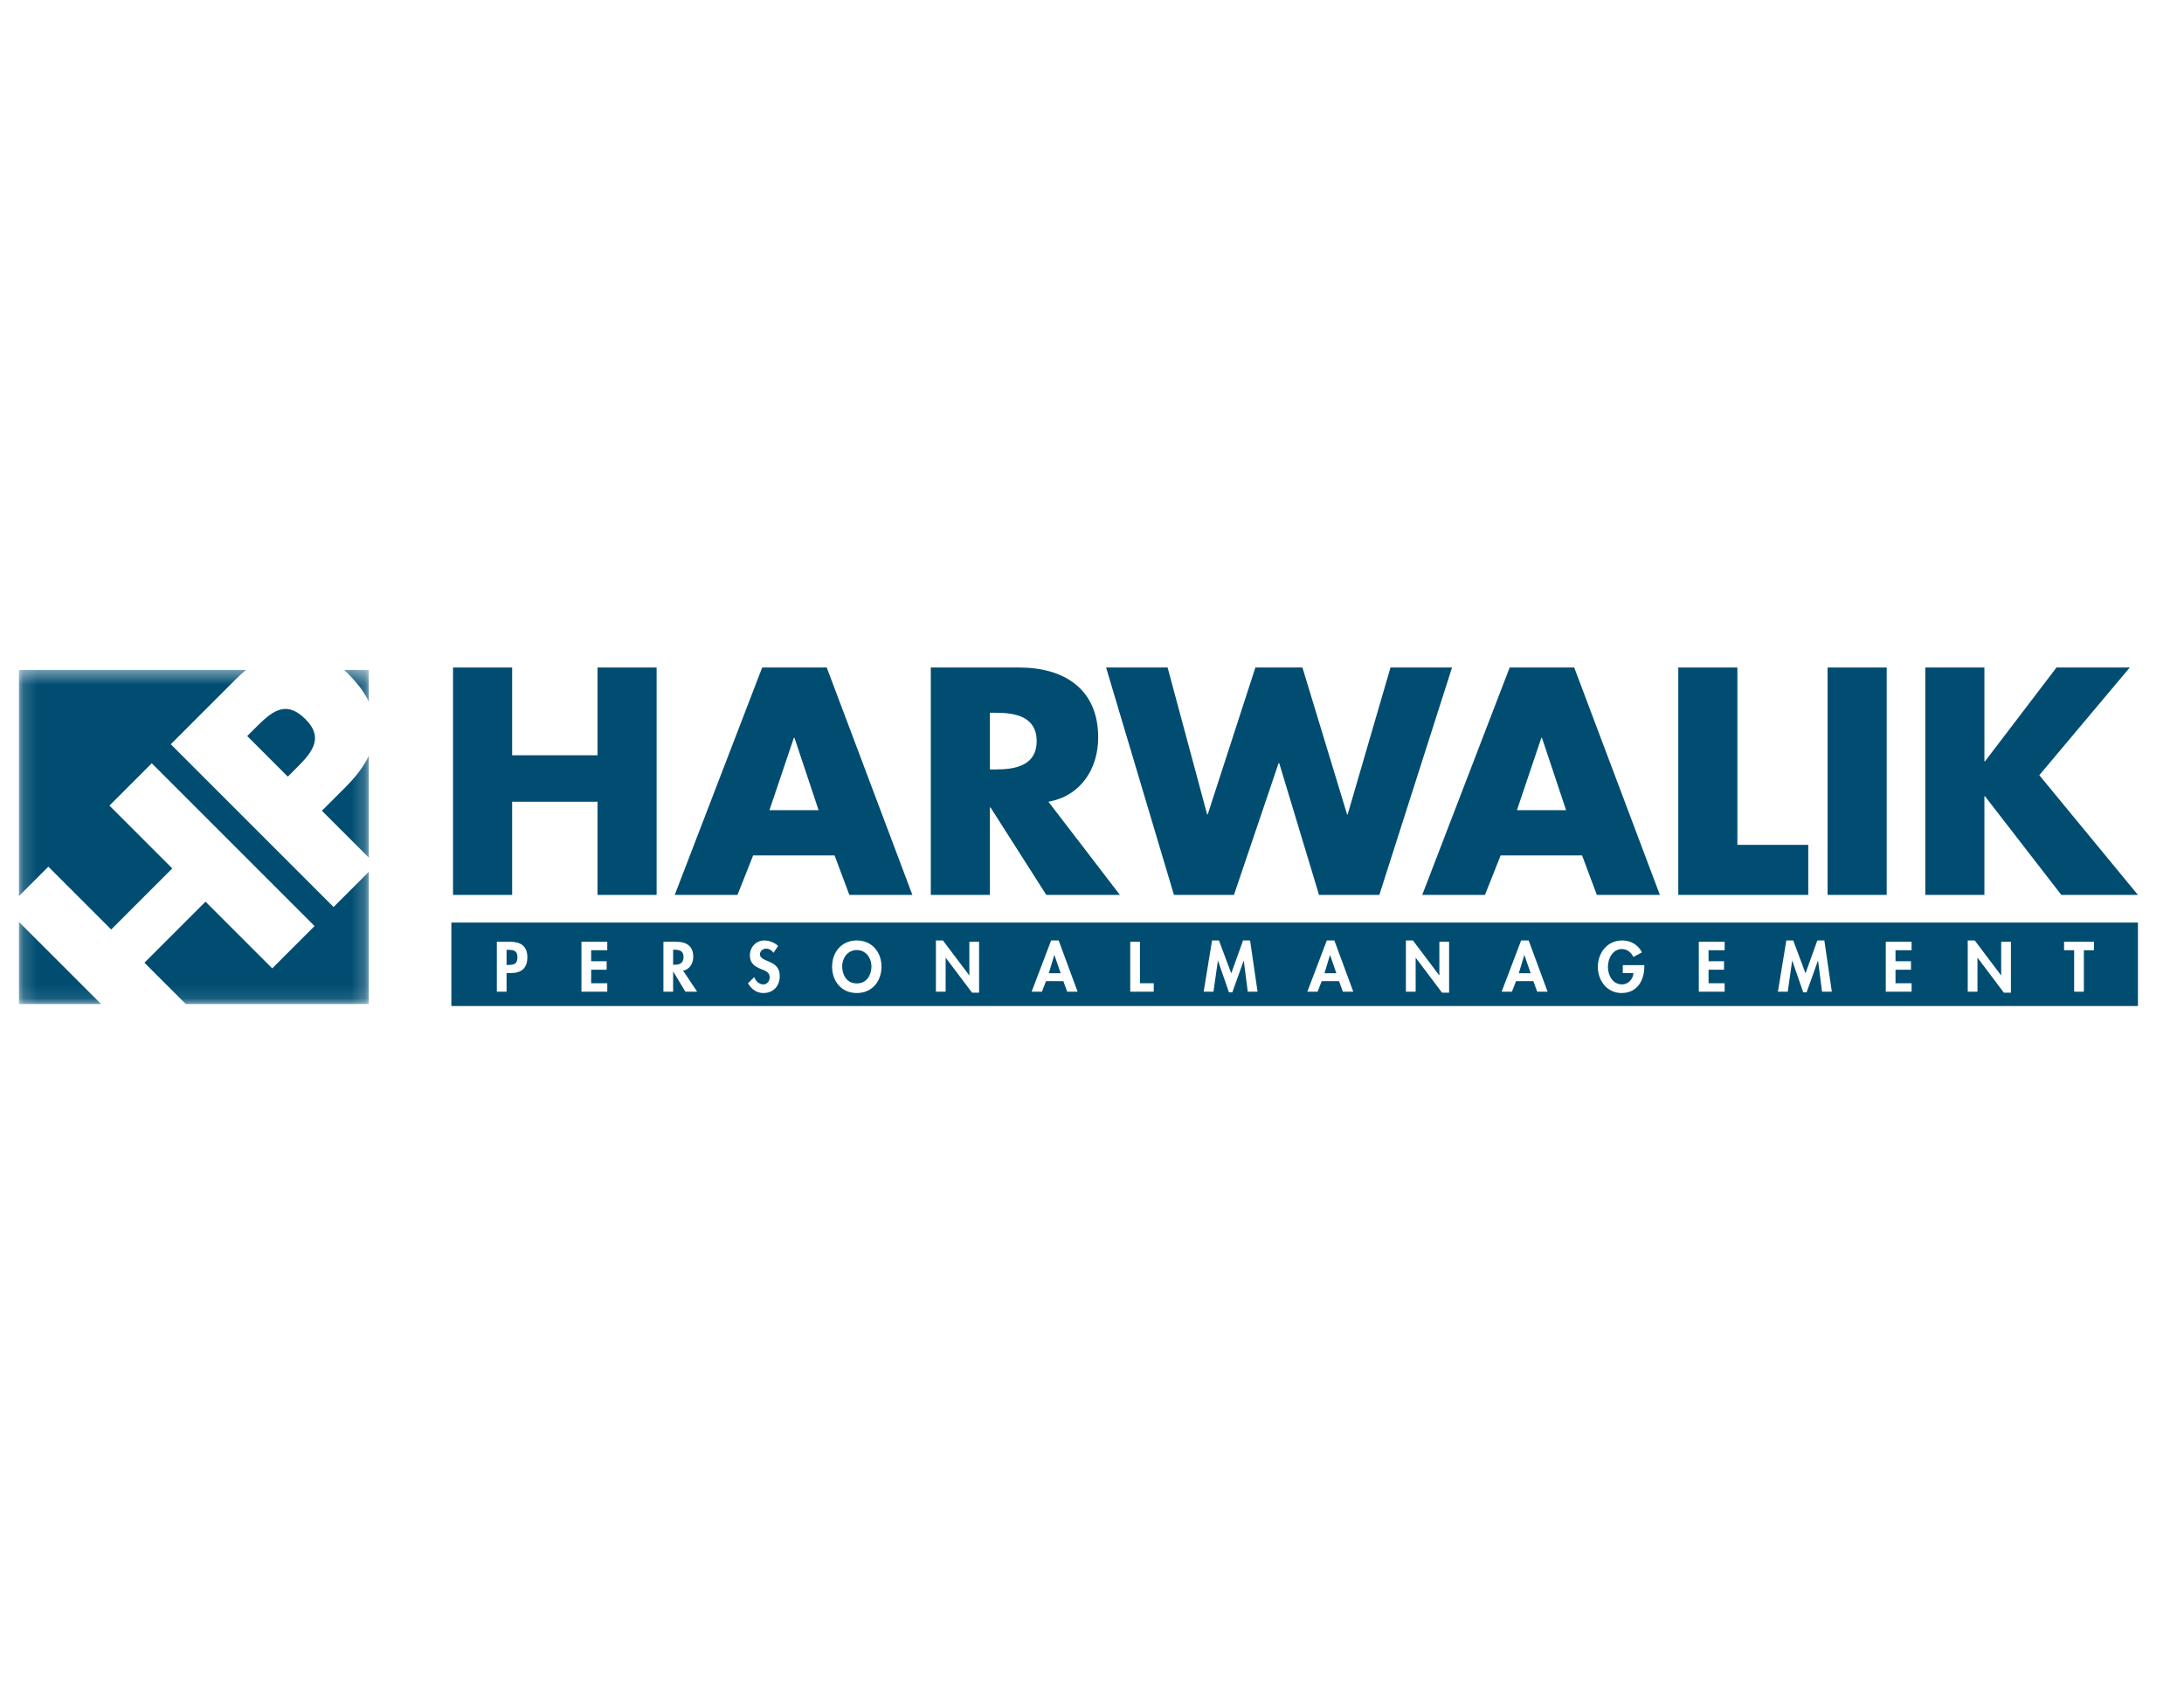 <?xml version="1.0" encoding="UTF-8"?>
<svg width="160px" height="125px" viewBox="0 0 160 125" version="1.1" xmlns="http://www.w3.org/2000/svg" xmlns:xlink="http://www.w3.org/1999/xlink">
    <!-- Generator: Sketch 63.1 (92452) - https://sketch.com -->
    <title>Harwalik Personalmanagement</title>
    <desc>Created with Sketch.</desc>
    <defs>
        <rect id="path-1" x="0.159" y="0.421" width="25.63" height="24.477"></rect>
    </defs>
    <g id="harwalik-logo" stroke="none" stroke-width="1" fill="none" fill-rule="evenodd">
        <g>
            <rect id="Rectangle" x="0" y="0" width="160" height="125"></rect>
            <g transform="translate(1, 48)" id="Group">
                <g transform="translate(31.487, 0.663)" fill="#004D71" fill-rule="nonzero">
                    <g transform="translate(0.508, 0.234)" id="Path">
                        <polygon points="10.779 6.439 10.779 0.009 15.109 0.009 15.109 16.67 10.779 16.67 10.779 9.842 4.525 9.842 4.525 16.67 0.194 16.67 0.194 0.009 4.525 0.009 4.525 6.439"></polygon>
                    </g>
                </g>
                <g transform="translate(47.655, 0.124)" fill="#004D71" fill-rule="nonzero">
                    <g transform="translate(0.386, 0.438)" id="Shape">
                        <path d="M9.162,5.493 L9.118,5.493 L7.328,10.796 L10.929,10.796 L9.162,5.493 Z M6.135,14.11 L4.986,17.005 L0.39,17.005 L6.797,0.344 L11.526,0.344 L17.801,17.005 L13.183,17.005 L12.1,14.11 L6.135,14.11 Z"></path>
                    </g>
                </g>
                <g transform="translate(66.517, 0.124)" fill="#004D71" fill-rule="nonzero">
                    <g transform="translate(0.153, 0.274)" id="Shape">
                        <path d="M4.85,7.976 L5.27,7.976 C6.684,7.976 8.275,7.711 8.275,5.899 C8.275,4.087 6.684,3.823 5.27,3.823 L4.85,3.823 L4.85,7.976 Z M14.374,17.169 L8.983,17.169 L4.895,10.76 L4.85,10.76 L4.85,17.169 L0.52,17.169 L0.52,0.508 L6.994,0.508 C10.286,0.508 12.783,2.076 12.783,5.634 C12.783,7.932 11.502,9.921 9.137,10.341 L14.374,17.169 Z"></path>
                    </g>
                </g>
                <g transform="translate(79.451, 0.663)" fill="#004D71" fill-rule="nonzero">
                    <g transform="translate(0.438, 0.214)" id="Path">
                        <polygon points="7.545 10.789 7.589 10.789 11.081 0.029 14.527 0.029 17.797 10.789 17.842 10.789 20.979 0.029 25.487 0.029 20.162 16.689 15.743 16.689 12.826 7.033 12.782 7.033 9.511 16.689 5.114 16.689 0.143 0.029 4.65 0.029"></polygon>
                    </g>
                </g>
                <g transform="translate(102.625, 0.124)" fill="#004D71" fill-rule="nonzero">
                    <g transform="translate(0.177, 0.438)" id="Shape">
                        <path d="M9.162,5.493 L9.118,5.493 L7.328,10.796 L10.929,10.796 L9.162,5.493 Z M6.135,14.11 L4.986,17.005 L0.39,17.005 L6.797,0.344 L11.526,0.344 L17.801,17.005 L13.183,17.005 L12.1,14.11 L6.135,14.11 Z"></path>
                    </g>
                </g>
                <g transform="translate(120.948, 0.663)" fill="#004D71" fill-rule="nonzero">
                    <g transform="translate(0.483, 0.139)" id="Path">
                        <polygon points="4.85 13.096 10.043 13.096 10.043 16.764 0.52 16.764 0.52 0.104 4.85 0.104"></polygon>
                    </g>
                </g>
                <g transform="translate(132.266, 0.124)" fill="#004D71">
                    <g transform="translate(2.537, 9.354) scale(-1, 1) translate(-2.537, -9.354) translate(0.037, 0.354)" id="Rectangle">
                        <rect x="0.084" y="0.428" width="4.331" height="16.66"></rect>
                    </g>
                </g>
                <g transform="translate(139.811, 0.663)" fill="#004D71" fill-rule="nonzero">
                    <g transform="translate(0.147, 0.197)" id="Path">
                        <polygon points="9.701 0.046 15.07 0.046 8.441 7.935 15.667 16.707 10.054 16.707 4.464 9.481 4.42 9.481 4.42 16.707 0.089 16.707 0.089 0.046 4.42 0.046 4.42 6.918 4.464 6.918"></polygon>
                    </g>
                </g>
                <g transform="translate(31.487, 19.525)" fill="#004D71">
                    <g transform="translate(0.453, 0.043)" id="Shape">
                        <path d="M123.686,6.137 L0.127,6.137 L0.127,0.026 L123.686,0.026 L123.686,6.137 Z M23.727,2.237 C23.592,2.052 23.417,1.936 23.179,1.936 C22.952,1.936 22.733,2.111 22.733,2.348 C22.733,2.965 24.184,2.707 24.184,3.935 C24.184,4.668 23.727,5.187 22.98,5.187 C22.476,5.187 22.107,4.896 21.855,4.473 L22.316,4.022 C22.413,4.304 22.67,4.556 22.976,4.556 C23.267,4.556 23.447,4.309 23.447,4.027 C23.447,3.649 23.097,3.542 22.811,3.43 C22.34,3.236 21.996,2.999 21.996,2.431 C21.996,1.824 22.446,1.335 23.063,1.335 C23.388,1.335 23.839,1.495 24.062,1.742 L23.727,2.237 Z M29.829,5.187 C28.714,5.187 28.02,4.333 28.02,3.256 C28.02,2.169 28.738,1.335 29.829,1.335 C30.921,1.335 31.638,2.169 31.638,3.256 C31.638,4.333 30.945,5.187 29.829,5.187 Z M87.523,3.144 L87.523,3.237 C87.523,4.27 86.996,5.187 85.86,5.187 C84.793,5.187 84.119,4.284 84.119,3.275 C84.119,2.232 84.812,1.335 85.904,1.335 C86.525,1.335 87.068,1.65 87.349,2.208 L86.719,2.547 C86.573,2.218 86.262,1.965 85.884,1.965 C85.195,1.965 84.856,2.669 84.856,3.275 C84.856,3.882 85.199,4.556 85.89,4.556 C86.336,4.556 86.708,4.168 86.724,3.726 L85.947,3.726 L85.947,3.144 L87.523,3.144 Z M73.221,5.163 L73.221,1.432 L72.508,1.432 L72.508,3.891 L72.498,3.891 L70.572,1.335 L70.057,1.335 L70.057,5.09 L70.771,5.09 L70.771,2.605 L70.78,2.605 L72.706,5.163 L73.221,5.163 Z M38.788,5.163 L38.788,1.432 L38.075,1.432 L38.075,3.891 L38.066,3.891 L36.139,1.335 L35.625,1.335 L35.625,5.09 L36.338,5.09 L36.338,2.605 L36.348,2.605 L38.274,5.163 L38.788,5.163 Z M114.38,5.163 L114.38,1.432 L113.667,1.432 L113.667,3.891 L113.657,3.891 L111.731,1.335 L111.217,1.335 L111.217,5.09 L111.93,5.09 L111.93,2.605 L111.939,2.605 L113.866,5.163 L114.38,5.163 Z M101.259,5.09 L100.712,1.335 L100.197,1.335 L99.333,3.746 L98.432,1.335 L97.926,1.335 L97.311,5.09 L98.03,5.09 L98.353,2.819 L98.363,2.819 L99.164,5.138 L99.411,5.138 L100.241,2.819 L100.252,2.819 L100.543,5.09 L101.259,5.09 Z M59.189,5.09 L58.641,1.335 L58.126,1.335 L57.263,3.746 L56.36,1.335 L55.855,1.335 L55.24,5.09 L55.958,5.09 L56.283,2.819 L56.292,2.819 L57.093,5.138 L57.34,5.138 L58.17,2.819 L58.18,2.819 L58.471,5.09 L59.189,5.09 Z M66.202,5.09 L64.815,1.335 L64.262,1.335 L62.835,5.09 L63.587,5.09 L63.888,4.318 L65.159,4.318 L65.44,5.09 L66.202,5.09 Z M80.437,5.09 L79.05,1.335 L78.497,1.335 L77.07,5.09 L77.823,5.09 L78.123,4.318 L79.395,4.318 L79.675,5.09 L80.437,5.09 Z M46.005,5.09 L44.618,1.335 L44.065,1.335 L42.638,5.09 L43.39,5.09 L43.69,4.318 L44.962,4.318 L45.243,5.09 L46.005,5.09 Z M4.525,3.722 C5.272,3.722 5.694,3.343 5.694,2.567 C5.694,1.737 5.194,1.432 4.428,1.432 L3.458,1.432 L3.458,5.09 L4.171,5.09 L4.171,3.722 L4.525,3.722 Z M11.549,2.053 L11.549,1.432 L9.657,1.432 L9.657,5.09 L11.549,5.09 L11.549,4.469 L10.369,4.469 L10.369,3.479 L11.504,3.479 L11.504,2.858 L10.369,2.858 L10.369,2.053 L11.549,2.053 Z M93.407,2.053 L93.407,1.432 L91.515,1.432 L91.515,5.09 L93.407,5.09 L93.407,4.469 L92.229,4.469 L92.229,3.479 L93.363,3.479 L93.363,2.858 L92.229,2.858 L92.229,2.053 L93.407,2.053 Z M107.104,2.053 L107.104,1.432 L105.212,1.432 L105.212,5.09 L107.104,5.09 L107.104,4.469 L105.925,4.469 L105.925,3.479 L107.06,3.479 L107.06,2.858 L105.925,2.858 L105.925,2.053 L107.104,2.053 Z M120.463,2.052 L120.463,1.432 L118.274,1.432 L118.274,2.052 L119.012,2.052 L119.012,5.09 L119.724,5.09 L119.724,2.052 L120.463,2.052 Z M18.136,5.09 L17.103,3.547 C17.592,3.464 17.849,2.999 17.849,2.533 C17.849,1.752 17.35,1.432 16.627,1.432 L15.662,1.432 L15.662,5.09 L16.374,5.09 L16.374,3.615 L16.384,3.615 L17.272,5.09 L18.136,5.09 Z M50.574,4.469 L50.574,1.431 L49.861,1.431 L49.861,5.09 L51.583,5.09 L51.583,4.469 L50.574,4.469 Z M29.829,2.038 C29.154,2.038 28.757,2.634 28.757,3.227 C28.757,3.789 29.039,4.483 29.829,4.483 C30.62,4.483 30.902,3.789 30.902,3.227 C30.902,2.634 30.504,2.038 29.829,2.038 Z M44.308,2.407 L44.764,3.736 L43.895,3.736 L44.297,2.407 L44.308,2.407 Z M78.74,2.407 L79.196,3.736 L78.327,3.736 L78.73,2.407 L78.74,2.407 Z M64.504,2.407 L64.961,3.736 L64.091,3.736 L64.494,2.407 L64.504,2.407 Z M4.296,2.023 C4.695,2.023 4.967,2.091 4.967,2.562 C4.967,3.038 4.739,3.129 4.317,3.129 L4.171,3.129 L4.171,2.023 L4.296,2.023 Z M16.472,2.014 C16.85,2.014 17.136,2.101 17.136,2.552 C17.136,2.999 16.859,3.115 16.467,3.115 L16.374,3.115 L16.374,2.014 L16.472,2.014 Z"></path>
                    </g>
                </g>
                <g transform="translate(0.229, 0.663)">
                    <g id="Clipped">
                        <mask id="mask-2" fill="white">
                            <use xlink:href="#path-1"></use>
                        </mask>
                        <g id="Rectangle"></g>
                        <g id="Group" mask="url(#mask-2)" fill="#004D71">
                            <g transform="translate(0.151, 0.41)" id="Shape">
                                <path d="M0.008,18.472 L6.025,24.488 L0.008,24.488 L0.008,18.472 Z M16.646,0.012 C16.386,0.225 16.129,0.459 15.876,0.711 L11.132,5.456 L23.057,17.381 L25.638,14.801 L25.638,24.488 L12.226,24.488 L9.201,21.463 L13.677,16.988 L18.564,21.875 L21.664,18.775 L9.739,6.849 L6.638,9.949 L11.241,14.552 L6.765,19.028 L2.162,14.426 L0.008,16.58 L0.008,0.012 L16.646,0.012 Z M25.638,6.306 L25.638,13.762 L22.203,10.327 L23.958,8.572 C24.71,7.82 25.275,7.065 25.638,6.306 Z M19.704,7.828 L20.226,7.307 C21.349,6.184 22.456,5.077 21.001,3.621 C19.498,2.118 18.454,3.131 17.252,4.333 L16.73,4.855 L19.704,7.828 Z M25.638,2.326 C25.31,1.655 24.811,0.979 24.132,0.3 C24.032,0.2 23.931,0.103 23.83,0.012 L25.638,0.012 L25.638,2.326 Z"></path>
                            </g>
                        </g>
                    </g>
                </g>
            </g>
        </g>
    </g>
</svg>
